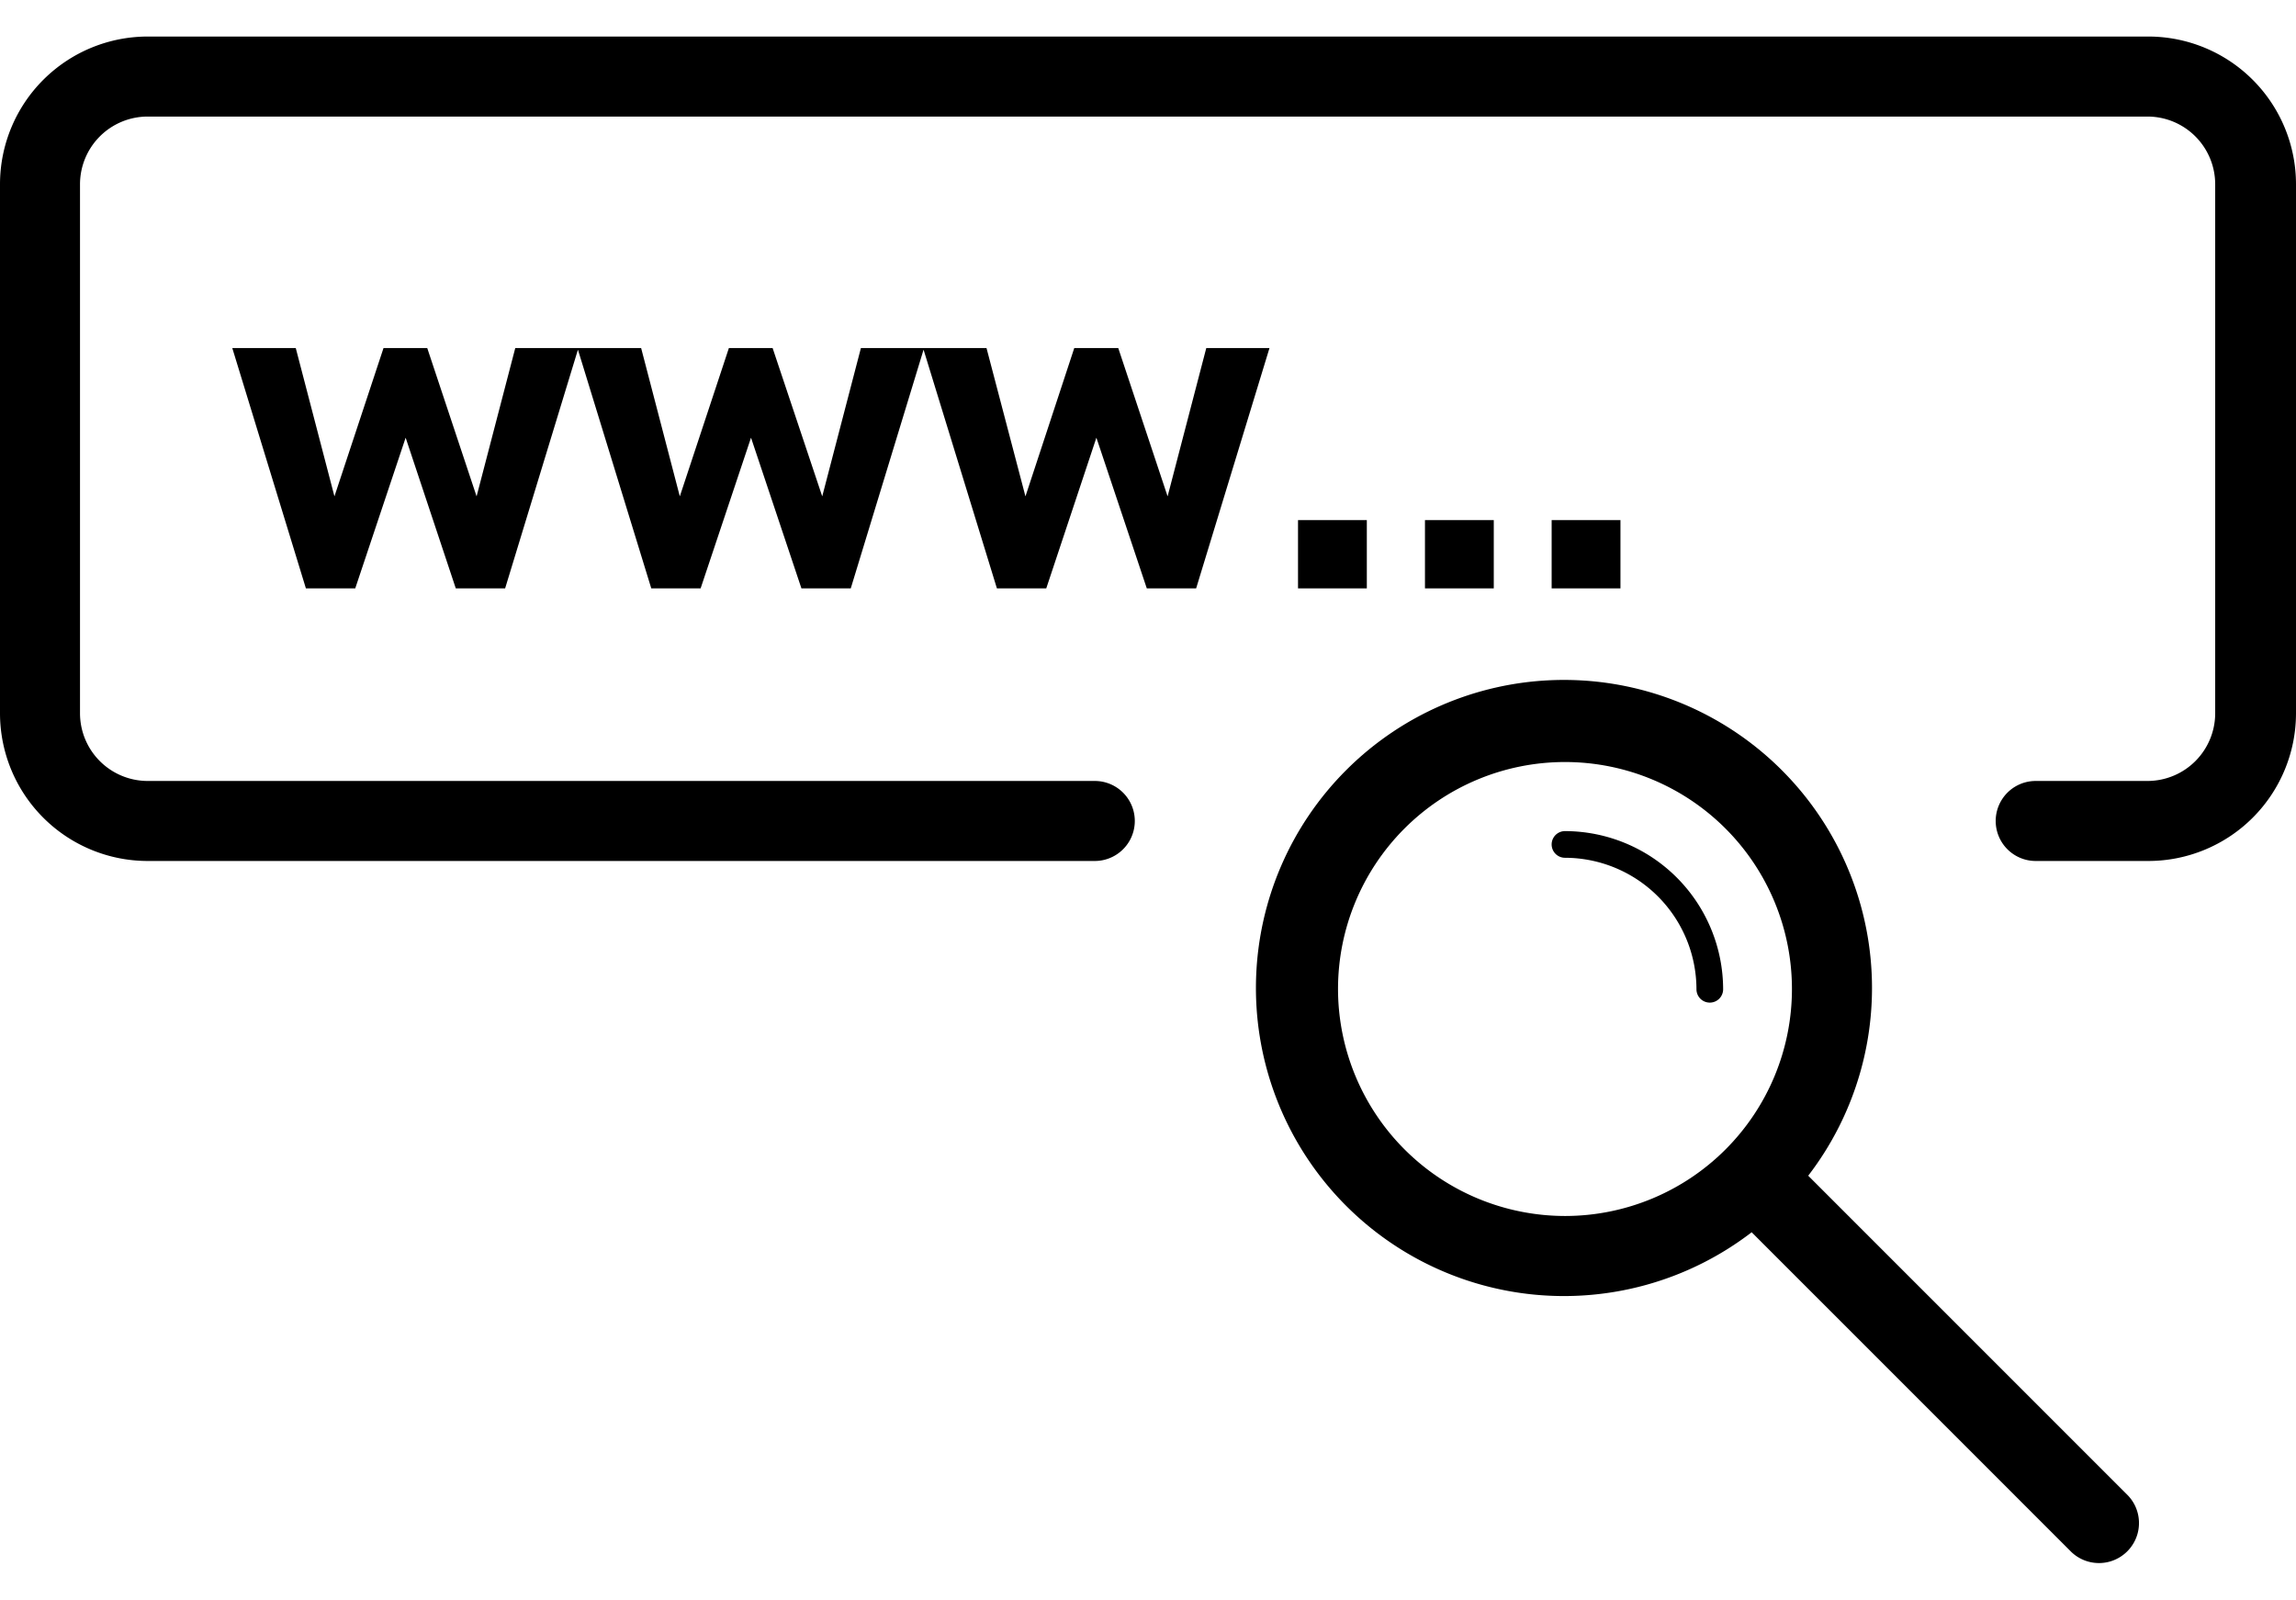 <svg height="60" id="Layer_1" data-name="Layer 1" xmlns="http://www.w3.org/2000/svg" viewBox="0 0 86.09 57.26" class="svg-file-domain-sorgula"> <path class="cls-1" d="M58.68,29.79a.5.5,0,0,0,0,1,4.94,4.94,0,0,1,4.93,4.93.5.5,0,0,0,1,0A5.94,5.94,0,0,0,58.68,29.79Z"/> <path class="cls-1" d="M67.8,42.71a11.55,11.55,0,1,0-2.12,2.12l12,12a1.5,1.5,0,0,0,2.12-2.12Zm-17.63-7a8.51,8.51,0,1,1,8.51,8.51A8.52,8.52,0,0,1,50.17,35.72Z"/> <polygon class="cls-1" points="45.23 11.68 43.78 17.24 41.93 11.68 40.28 11.68 38.45 17.24 36.99 11.68 34.64 11.68 34.61 11.68 32.28 11.68 30.83 17.24 28.97 11.68 27.33 11.68 25.49 17.24 24.04 11.68 21.69 11.68 21.66 11.68 19.32 11.68 17.87 17.24 16.02 11.68 14.38 11.68 12.54 17.24 11.09 11.68 8.71 11.68 11.47 20.69 13.32 20.69 15.21 15.04 17.09 20.69 18.94 20.69 21.67 11.74 24.42 20.69 26.27 20.69 28.16 15.04 30.05 20.69 31.9 20.69 34.63 11.74 37.38 20.69 39.23 20.69 41.11 15.04 43 20.69 44.85 20.69 47.6 11.68 45.23 11.68"/> <rect class="cls-1" x="48.67" y="18.13" width="2.58" height="2.56"/> <rect class="cls-1" x="53.43" y="18.13" width="2.58" height="2.56"/> <rect class="cls-1" x="58.18" y="18.13" width="2.58" height="2.56"/> <path class="cls-1" d="M80.56,0h-75A5.54,5.54,0,0,0,0,5.53V25.38a5.54,5.54,0,0,0,5.53,5.53H41.05a1.5,1.5,0,0,0,0-3H5.53A2.54,2.54,0,0,1,3,25.38V5.53A2.54,2.54,0,0,1,5.53,3h75a2.54,2.54,0,0,1,2.53,2.53V25.38a2.54,2.54,0,0,1-2.53,2.53H76.33a1.5,1.5,0,0,0,0,3h4.23a5.54,5.54,0,0,0,5.53-5.53V5.53A5.54,5.54,0,0,0,80.56,0Z"/> </svg>
